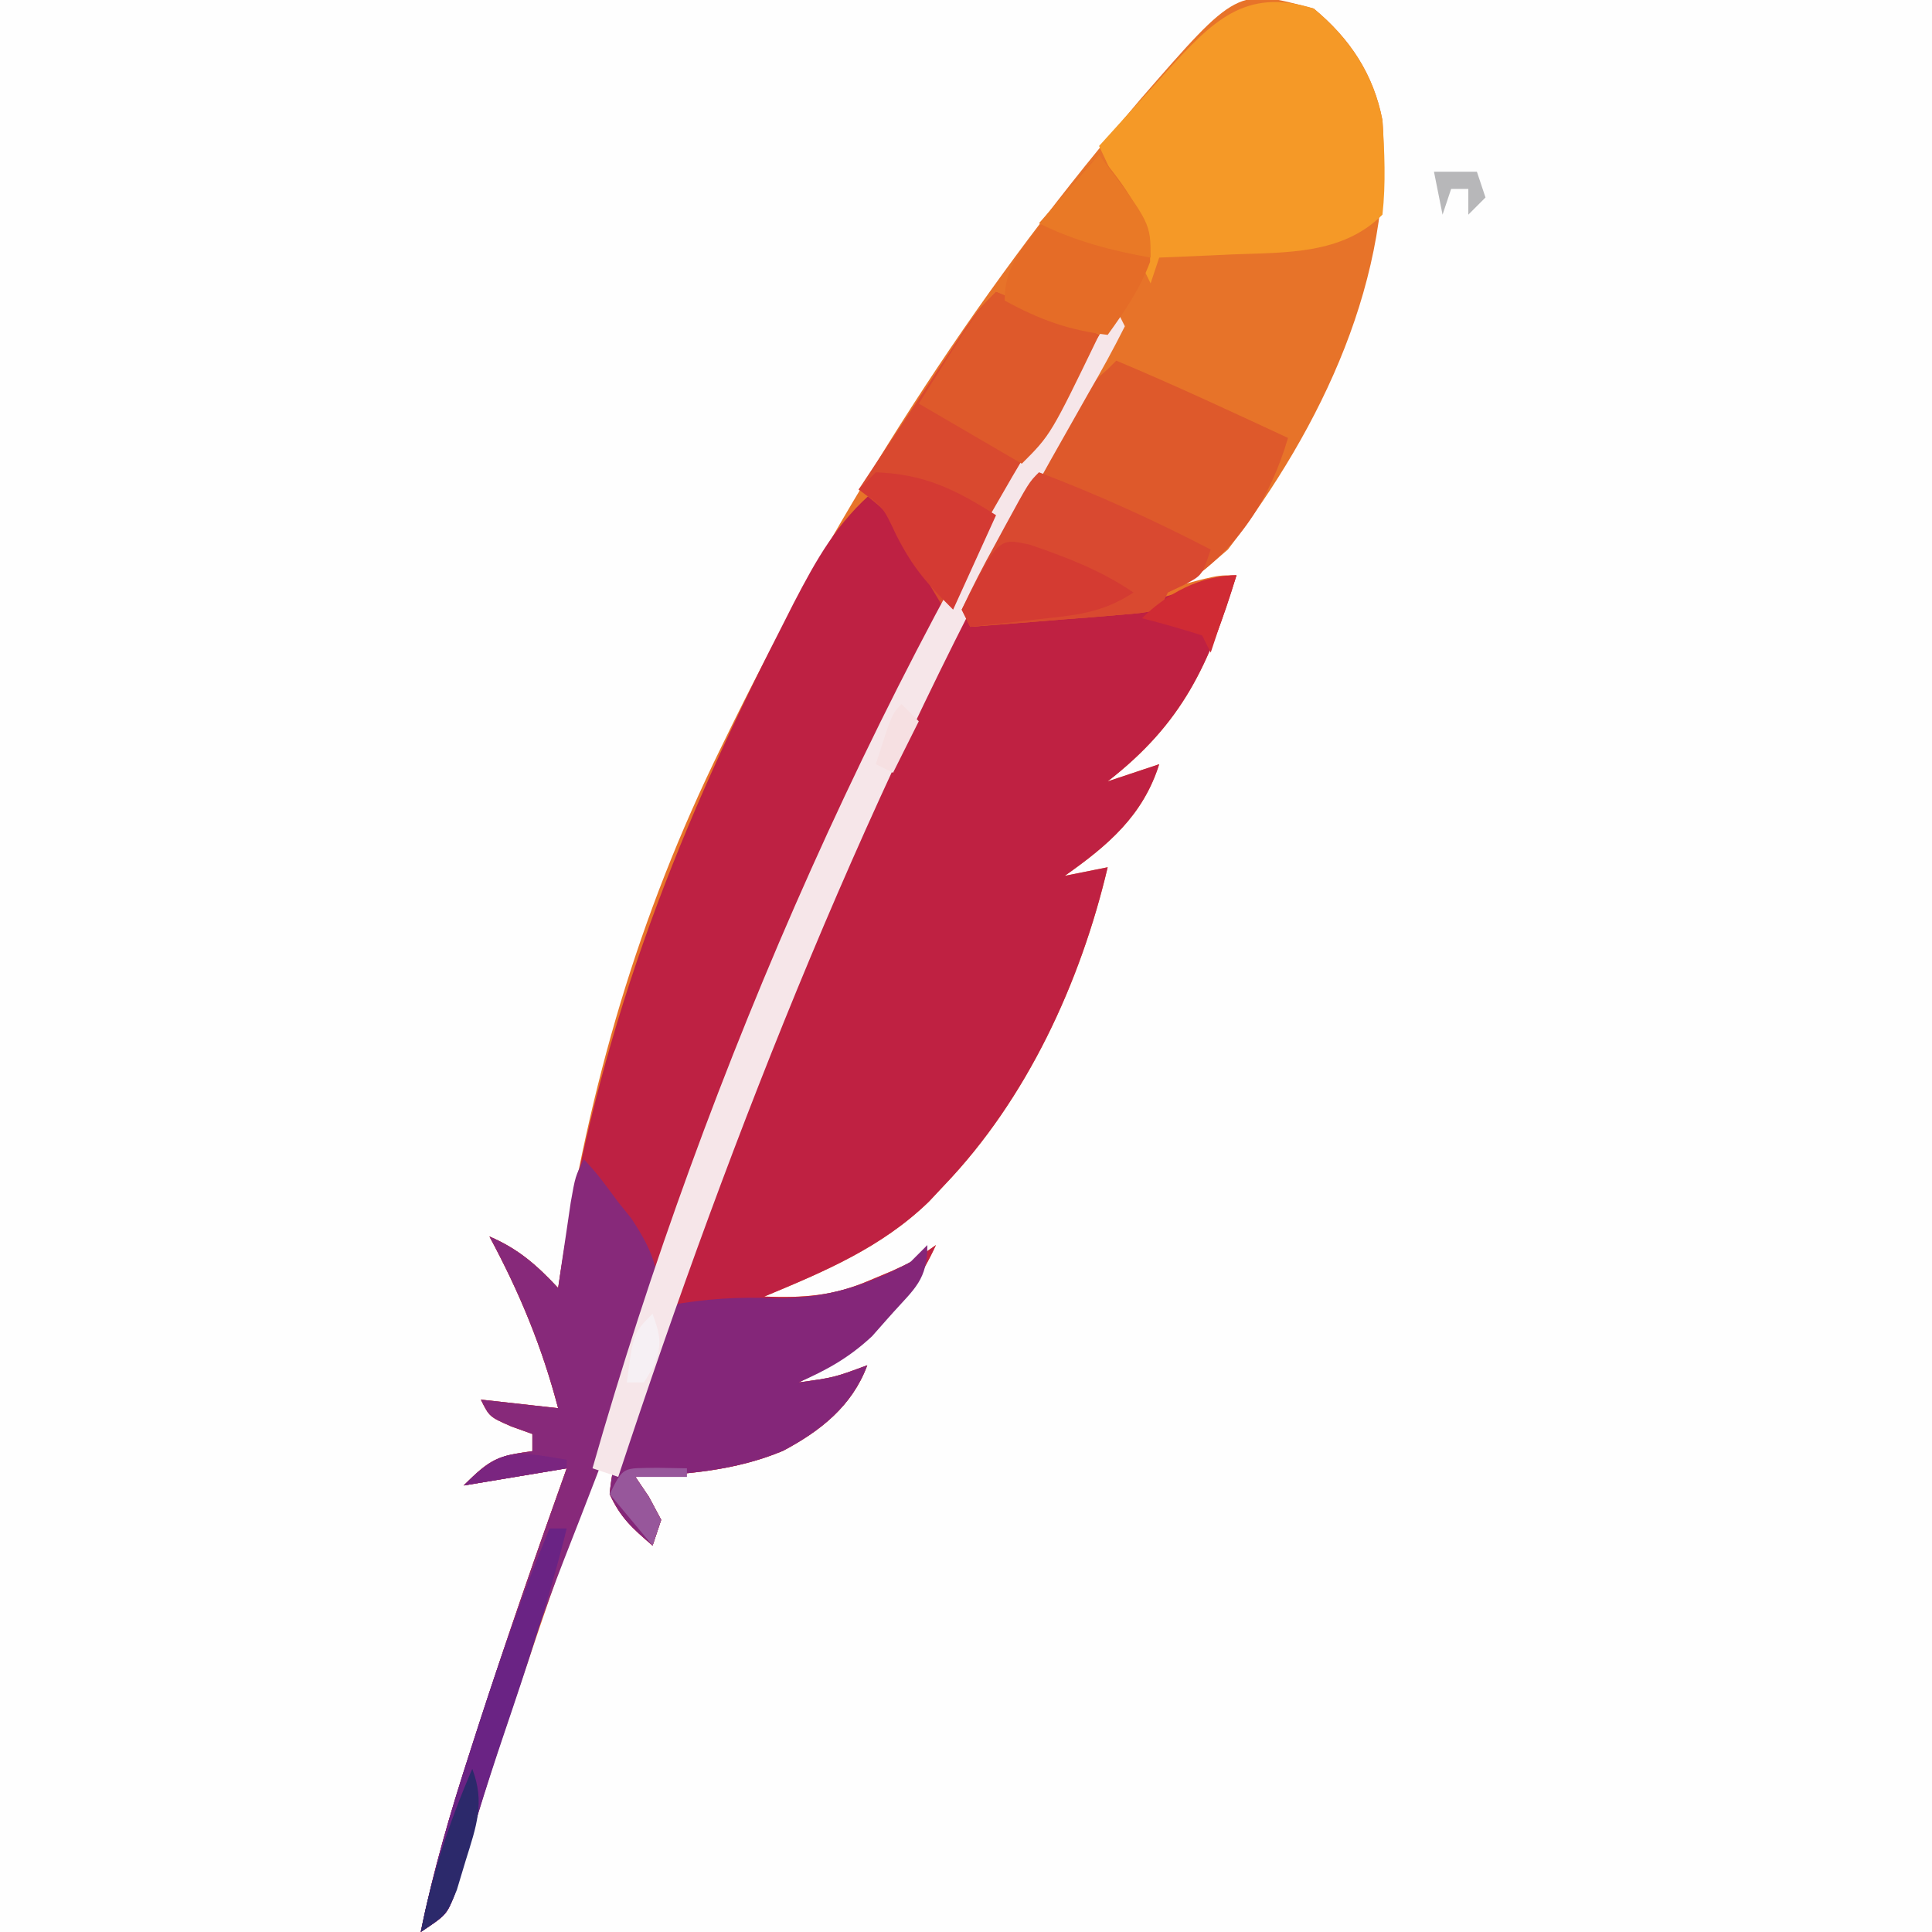 <?xml version="1.0" encoding="UTF-8"?>
<svg version="1.1" xmlns="http://www.w3.org/2000/svg" width="225" height="225">
<rect width="100%" height="100%" fill="#808080" stroke="none"/>
<path d="M0 0 C74.25 0 148.5 0 225 0 C225 74.25 225 148.5 225 225 C150.75 225 76.5 225 0 225 C0 150.75 0 76.5 0 0 Z " fill="#FEFEFE" transform="translate(0,0)"/>
<path d="M0 0 C24.75 0 49.5 0 75 0 C75 74.25 75 148.5 75 225 C17.25 225 -40.5 225 -100 225 C-98.68 221.7 -97.36 218.4 -96 215 C-95.151 212.296 -94.342 209.611 -93.586 206.883 C-91.174 198.459 -88.476 190.159 -85.625 181.875 C-85.373 181.142 -85.121 180.408 -84.862 179.653 C-69.654 135.493 -52.085 91.817 -29.375 50.938 C-28.795 49.89 -28.215 48.843 -27.617 47.764 C-27.071 46.799 -26.524 45.834 -25.961 44.84 C-25.484 43.998 -25.008 43.156 -24.517 42.289 C-22.911 39.865 -21.119 37.982 -19 36 C-20.427 39.781 -22.149 43.262 -24.09 46.805 C-24.703 47.933 -25.317 49.061 -25.949 50.223 C-26.273 50.817 -26.597 51.411 -26.931 52.024 C-43.856 83.156 -57.556 115.526 -69.812 148.75 C-70.113 149.563 -70.414 150.376 -70.724 151.214 C-71.578 153.531 -72.426 155.851 -73.27 158.172 C-73.518 158.847 -73.766 159.523 -74.022 160.219 C-75.656 164.758 -76.891 169.305 -78 174 C-76.68 174.99 -75.36 175.98 -74 177 C-74.99 174.525 -74.99 174.525 -76 172 C-75.01 171.841 -74.02 171.683 -73 171.52 C-62.193 169.701 -62.193 169.701 -53 164 C-52.34 163.01 -51.68 162.02 -51 161 C-53.31 161.33 -55.62 161.66 -58 162 C-56.206 160.007 -54.558 158.729 -52.25 157.312 C-48.143 154.39 -45.181 150.878 -42 147 C-42.587 147.296 -43.173 147.593 -43.777 147.898 C-51.181 151.568 -56.778 152.408 -65 152 C-62.641 150.8 -60.267 149.662 -57.863 148.555 C-39.898 140.056 -31.448 127.001 -24 109 C-23.258 106.679 -22.62 104.358 -22 102 C-23.98 102.33 -25.96 102.66 -28 103 C-25.312 100.748 -23.354 99.118 -20 98 C-18.875 96.167 -18.875 96.167 -18 94 C-17.333 92.667 -16.667 91.333 -16 90 C-16.598 90.351 -17.196 90.701 -17.812 91.062 C-20 92 -20 92 -23 91 C-22.134 90.505 -21.267 90.01 -20.375 89.5 C-12.468 84.142 -9.255 75.641 -6 67 C-6.928 67.516 -7.856 68.031 -8.812 68.562 C-12 70 -12 70 -15 69 C-14.527 68.741 -14.054 68.482 -13.566 68.215 C-3.617 61.873 1.326 49.943 6 39.5 C6.291 38.854 6.582 38.209 6.881 37.543 C10.477 29.127 11.775 18.375 8.75 9.562 C6.48 4.942 4.227 2.818 0 0 Z " fill="#FEFEFE" transform="translate(150,0)"/>
<path d="M0 0 C4.202 3.459 6.97 7.643 8 13 C9.314 31.315 0.952 48.681 -10 63 C-12.773 65.391 -12.773 65.391 -15 67 C-14.381 66.835 -13.762 66.67 -13.125 66.5 C-11 66 -11 66 -9 66 C-12.177 76.396 -15.258 83.21 -24 90 C-22.02 89.34 -20.04 88.68 -18 88 C-19.883 93.992 -23.978 97.466 -29 101 C-27.35 100.67 -25.7 100.34 -24 100 C-27.172 113.45 -33.413 126.978 -43 137 C-43.602 137.642 -44.204 138.284 -44.824 138.945 C-50.342 144.29 -56.976 147.077 -64 150 C-59.412 150.169 -55.973 149.944 -51.75 148.125 C-50.505 147.603 -50.505 147.603 -49.234 147.07 C-46.802 145.969 -46.802 145.969 -44 144 C-47.386 151.4 -52.773 156.46 -60 160 C-55.87 159.433 -55.87 159.433 -52 158 C-53.755 162.74 -57.444 165.641 -61.785 167.949 C-67.347 170.29 -73.023 170.681 -79 171 C-78.227 172.145 -78.227 172.145 -77.438 173.312 C-76.963 174.199 -76.489 175.086 -76 176 C-76.33 176.99 -76.66 177.98 -77 179 C-79.378 176.954 -80.707 175.783 -82 173 C-81.063 163.815 -76.359 154.39 -73.125 145.75 C-72.843 144.993 -72.562 144.237 -72.271 143.457 C-66.299 127.443 -59.757 111.697 -53 96 C-52.303 94.36 -51.606 92.719 -50.91 91.078 C-43.719 74.229 -34.963 58.235 -26.18 42.176 C-25.431 40.796 -24.702 39.405 -24 38 C-54.993 88.632 -75.452 144.536 -94.23 200.598 C-94.476 201.328 -94.721 202.057 -94.974 202.809 C-96.825 208.362 -98.483 213.951 -100.043 219.594 C-101 222 -101 222 -104 224 C-102.546 216.894 -100.552 210.082 -98.312 203.188 C-97.789 201.564 -97.789 201.564 -97.256 199.908 C-94.003 189.88 -90.549 179.927 -87 170 C-92.94 170.99 -92.94 170.99 -99 172 C-95.913 168.913 -95.081 168.551 -91 168 C-91 167.34 -91 166.68 -91 166 C-91.804 165.711 -92.609 165.423 -93.438 165.125 C-96 164 -96 164 -97 162 C-94.03 162.33 -91.06 162.66 -88 163 C-89.872 155.849 -92.498 149.506 -96 143 C-92.634 144.443 -90.49 146.333 -88 149 C-87.865 148.112 -87.865 148.112 -87.728 147.206 C-84.349 125.364 -78.755 105.848 -69 86 C-68.521 85.024 -68.043 84.047 -67.55 83.042 C-54.985 57.651 -39.894 33.828 -21.562 12.188 C-21.103 11.643 -20.643 11.098 -20.169 10.537 C-8.939 -2.384 -8.939 -2.384 0 0 Z " fill="#E77329" transform="translate(153,1)"/>
<path d="M0 0 C-3.177 10.396 -6.258 17.21 -15 24 C-13.02 23.34 -11.04 22.68 -9 22 C-10.883 27.992 -14.978 31.466 -20 35 C-17.525 34.505 -17.525 34.505 -15 34 C-18.172 47.45 -24.413 60.978 -34 71 C-34.602 71.642 -35.204 72.284 -35.824 72.945 C-41.342 78.29 -47.976 81.077 -55 84 C-50.412 84.169 -46.973 83.944 -42.75 82.125 C-41.92 81.777 -41.09 81.429 -40.234 81.07 C-37.802 79.969 -37.802 79.969 -35 78 C-38.386 85.4 -43.773 90.46 -51 94 C-46.87 93.433 -46.87 93.433 -43 92 C-44.755 96.74 -48.444 99.641 -52.785 101.949 C-58.347 104.29 -64.023 104.681 -70 105 C-69.227 106.145 -69.227 106.145 -68.438 107.312 C-67.726 108.643 -67.726 108.643 -67 110 C-67.33 110.99 -67.66 111.98 -68 113 C-70.378 110.954 -71.707 109.783 -73 107 C-72.063 97.815 -67.359 88.39 -64.125 79.75 C-63.843 78.993 -63.562 78.237 -63.271 77.457 C-57.299 61.443 -50.756 45.697 -44 30 C-43.268 28.278 -42.536 26.555 -41.805 24.832 C-40.695 22.226 -39.555 19.646 -38.383 17.066 C-37.498 15.103 -36.673 13.111 -35.93 11.09 C-34.852 8.506 -34.089 6.865 -32 5 C-27.676 3.916 -23.437 4.039 -19 4 C-16.64 3.734 -14.285 3.422 -11.938 3.062 C-10.373 2.832 -10.373 2.832 -8.777 2.598 C-5.678 1.931 -3.115 0 0 0 Z " fill="#BF2142" transform="translate(144,67)"/>
<path d="M0 0 C2.099 2.722 4.005 5.476 5.75 8.438 C6.199 9.179 6.647 9.92 7.109 10.684 C8.448 14.166 7.497 16.815 6.083 20.187 C5.71 20.927 5.337 21.667 4.953 22.43 C4.527 23.291 4.101 24.152 3.662 25.04 C3.196 25.975 2.73 26.911 2.25 27.875 C-17.739 68.906 -34.454 113.031 -47.137 156.887 C-47.483 158.079 -47.83 159.271 -48.188 160.5 C-48.47 161.521 -48.752 162.542 -49.043 163.594 C-50 166 -50 166 -53 168 C-51.546 160.894 -49.552 154.082 -47.312 147.188 C-46.789 145.564 -46.789 145.564 -46.256 143.908 C-43.003 133.88 -39.549 123.927 -36 114 C-41.94 114.99 -41.94 114.99 -48 116 C-44.913 112.913 -44.081 112.551 -40 112 C-40 111.34 -40 110.68 -40 110 C-40.804 109.711 -41.609 109.422 -42.438 109.125 C-45 108 -45 108 -46 106 C-43.03 106.33 -40.06 106.66 -37 107 C-38.872 99.849 -41.498 93.506 -45 87 C-41.634 88.443 -39.49 90.333 -37 93 C-36.91 92.408 -36.82 91.816 -36.728 91.206 C-32.503 63.901 -23.773 41.086 -11.25 16.562 C-10.707 15.49 -10.164 14.417 -9.605 13.312 C-6.906 8.12 -4.499 3.791 0 0 Z " fill="#BE2143" transform="translate(102,57)"/>
<path d="M0 0 C4.192 3.493 6.965 7.62 8 13 C8.241 16.684 8.408 20.326 8 24 C3.356 28.644 -3.19 28.388 -9.375 28.625 C-10.206 28.664 -11.038 28.702 -11.895 28.742 C-13.929 28.836 -15.965 28.919 -18 29 C-18.33 29.99 -18.66 30.98 -19 32 C-20 30 -20 30 -20.312 27.938 C-21.303 23.706 -23.162 19.924 -25 16 C-22.945 13.722 -20.881 11.453 -18.812 9.188 C-17.945 8.224 -17.945 8.224 -17.061 7.24 C-11.897 1.609 -8.051 -2.542 0 0 Z " fill="#F59927" transform="translate(153,1)"/>
<path d="M0 0 C6.747 2.824 13.367 5.918 20 9 C17.949 16.001 14.237 21.819 8.125 25.938 C7.073 26.463 7.073 26.463 6 27 C5.67 27.66 5.34 28.32 5 29 C2.867 29.411 2.867 29.411 0.09 29.633 C-0.9 29.717 -1.889 29.8 -2.908 29.887 C-3.949 29.965 -4.99 30.044 -6.062 30.125 C-7.107 30.211 -8.152 30.298 -9.229 30.387 C-11.818 30.6 -14.409 30.804 -17 31 C-17.33 30.34 -17.66 29.68 -18 29 C-16.428 25.091 -14.34 21.412 -12.375 17.688 C-11.573 16.118 -11.573 16.118 -10.754 14.518 C-8.004 9.262 -5.548 4.85 -1 1 C-0.67 0.67 -0.34 0.34 0 0 Z " fill="#DE592B" transform="translate(130,42)"/>
<path d="M0 0 C0 4.032 -1.456 5.041 -4.125 8 C-4.891 8.866 -5.656 9.732 -6.445 10.625 C-9.132 13.123 -11.658 14.528 -15 16 C-10.87 15.433 -10.87 15.433 -7 14 C-8.755 18.74 -12.444 21.641 -16.785 23.949 C-22.347 26.29 -28.023 26.681 -34 27 C-33.484 27.763 -32.969 28.526 -32.438 29.312 C-31.963 30.199 -31.489 31.086 -31 32 C-31.33 32.99 -31.66 33.98 -32 35 C-34.389 32.945 -35.713 31.8 -37 29 C-36.691 25.102 -35.362 21.645 -34 18 C-33.634 16.958 -33.268 15.917 -32.891 14.844 C-31.956 12.217 -30.993 9.605 -30 7 C-25.78 6.25 -21.975 6.011 -17.688 6.188 C-11.849 6.26 -7.128 4.749 -2 2 C-1.34 1.34 -0.68 0.68 0 0 Z " fill="#842679" transform="translate(108,145)"/>
<path d="M0 0 C1.688 1.875 1.688 1.875 4 5 C4.752 5.936 4.752 5.936 5.52 6.891 C8.299 11.085 9.223 13.766 8.314 18.801 C6.924 23.349 5.115 27.728 3.312 32.125 C2.687 33.733 2.065 35.342 1.448 36.953 C0.218 40.157 -1.027 43.355 -2.282 46.548 C-4.581 52.445 -6.6 58.421 -8.562 64.438 C-8.879 65.392 -9.195 66.347 -9.521 67.331 C-11.536 73.448 -13.415 79.592 -15.113 85.805 C-16 88 -16 88 -19 90 C-17.546 82.894 -15.552 76.082 -13.312 69.188 C-12.964 68.105 -12.615 67.023 -12.256 65.908 C-9.003 55.88 -5.549 45.927 -2 36 C-5.96 36.66 -9.92 37.32 -14 38 C-10.913 34.913 -10.081 34.551 -6 34 C-6 33.34 -6 32.68 -6 32 C-6.804 31.711 -7.609 31.422 -8.438 31.125 C-11 30 -11 30 -12 28 C-9.03 28.33 -6.06 28.66 -3 29 C-4.872 21.849 -7.498 15.506 -11 9 C-7.634 10.443 -5.49 12.333 -3 15 C-2.867 14.085 -2.734 13.17 -2.598 12.227 C-2.421 11.038 -2.244 9.85 -2.062 8.625 C-1.801 6.85 -1.801 6.85 -1.535 5.039 C-1 2 -1 2 0 0 Z " fill="#87297A" transform="translate(68,135)"/>
<path d="M0 0 C3.96 1.65 7.92 3.3 12 5 C8.434 12.32 4.688 19.5 0.75 26.625 C0.314 27.419 -0.122 28.213 -0.572 29.031 C-0.986 29.776 -1.401 30.521 -1.828 31.289 C-2.384 32.29 -2.384 32.29 -2.95 33.311 C-4 35 -4 35 -6 37 C-6.41 36.313 -6.82 35.626 -7.242 34.918 C-7.781 34.017 -8.32 33.116 -8.875 32.188 C-9.409 31.294 -9.942 30.401 -10.492 29.48 C-12.624 25.615 -12.624 25.615 -16 23 C-13.712 19.539 -11.419 16.082 -9.125 12.625 C-8.474 11.64 -7.823 10.655 -7.152 9.641 C-6.527 8.7 -5.902 7.759 -5.258 6.789 C-4.682 5.92 -4.106 5.05 -3.512 4.155 C-2 2 -2 2 0 0 Z " fill="#D9492F" transform="translate(116,34)"/>
<path d="M0 0 C0.495 0.99 0.495 0.99 1 2 C-0.342 4.674 -1.747 7.23 -3.25 9.812 C-4.188 11.468 -5.124 13.124 -6.059 14.781 C-6.547 15.645 -7.035 16.509 -7.539 17.398 C-28.496 54.706 -44.609 95.395 -58 136 C-58.99 135.67 -59.98 135.34 -61 135 C-47.743 88.499 -26.65 40.366 0 0 Z " fill="#F6E6E9" transform="translate(130,36)"/>
<path d="M0 0 C6.881 2.621 13.465 5.608 20 9 C19 12 19 12 17 13.062 C16.34 13.372 15.68 13.681 15 14 C14.67 14.66 14.34 15.32 14 16 C11.867 16.411 11.867 16.411 9.09 16.633 C8.1 16.717 7.111 16.8 6.092 16.887 C5.051 16.965 4.01 17.044 2.938 17.125 C1.893 17.211 0.848 17.298 -0.229 17.387 C-2.818 17.6 -5.409 17.804 -8 18 C-8.33 17.34 -8.66 16.68 -9 16 C-7.781 13.407 -6.513 10.937 -5.125 8.438 C-4.747 7.739 -4.37 7.041 -3.98 6.322 C-1.174 1.174 -1.174 1.174 0 0 Z " fill="#D94930" transform="translate(121,55)"/>
<path d="M0 0 C3.96 1.65 7.92 3.3 12 5 C6.375 16.625 6.375 16.625 3 20 C-0.96 17.69 -4.92 15.38 -9 13 C-2.25 2.25 -2.25 2.25 0 0 Z " fill="#DE592B" transform="translate(116,34)"/>
<path d="M0 0 C3 3.714 6.061 7.559 5.938 12.5 C4.74 15.692 2.987 18.243 1 21 C-3.565 20.457 -6.973 19.205 -11 17 C-11 12.972 -8.999 10.978 -6.625 7.938 C-6.213 7.395 -5.8 6.853 -5.375 6.295 C-3.674 4.076 -1.979 1.979 0 0 Z " fill="#E56C27" transform="translate(128,18)"/>
<path d="M0 0 C4.314 1.479 8.205 2.968 12.012 5.547 C8.354 7.985 5.079 8.219 0.824 8.672 C0.075 8.758 -0.675 8.845 -1.447 8.934 C-3.293 9.145 -5.141 9.347 -6.988 9.547 C-7.318 8.887 -7.648 8.227 -7.988 7.547 C-3.718 -0.847 -3.718 -0.847 0 0 Z " fill="#D43B32" transform="translate(119.988,63.453)"/>
<path d="M0 0 C5.724 0.224 9.285 2.017 14 5 C12.35 8.63 10.7 12.26 9 16 C5.82 12.82 4.313 11.095 2.375 7.312 C0.835 4.016 0.835 4.016 -2 2 C-1.34 1.34 -0.68 0.68 0 0 Z " fill="#D43A33" transform="translate(102,55)"/>
<path d="M0 0 C0.66 0 1.32 0 2 0 C-0.014 8.192 -2.666 16.15 -5.372 24.133 C-7.451 30.28 -9.357 36.441 -11.078 42.699 C-12 45 -12 45 -15 47 C-13.521 39.747 -11.467 32.789 -9.188 25.75 C-8.834 24.65 -8.48 23.55 -8.115 22.416 C-5.655 14.839 -3.045 7.365 0 0 Z " fill="#6A2384" transform="translate(64,178)"/>
<path d="M0 0 C6 8 6 8 6 12 C1.478 11.202 -2.878 10.061 -7 8 C-4.69 5.36 -2.38 2.72 0 0 Z " fill="#E97926" transform="translate(128,18)"/>
<path d="M0 0 C-0.99 2.97 -1.98 5.94 -3 9 C-3.33 8.34 -3.66 7.68 -4 7 C-6.314 6.269 -8.648 5.599 -11 5 C-8.129 2.129 -4.137 0 0 0 Z " fill="#D02B34" transform="translate(144,67)"/>
<path d="M0 0 C1.504 3.914 0.466 6.72 -0.75 10.625 C-1.268 12.346 -1.268 12.346 -1.797 14.102 C-3 17 -3 17 -6 19 C-4.7 12.285 -2.701 6.28 0 0 Z " fill="#2C296B" transform="translate(55,206)"/>
<path d="M0 0 C1.134 0.021 2.269 0.041 3.438 0.062 C3.438 0.393 3.438 0.723 3.438 1.062 C1.458 1.062 -0.522 1.062 -2.562 1.062 C-2.047 1.826 -1.531 2.589 -1 3.375 C-0.526 4.262 -0.051 5.149 0.438 6.062 C0.107 7.053 -0.223 8.043 -0.562 9.062 C-2.212 7.082 -3.862 5.103 -5.562 3.062 C-3.911 -0.24 -4.065 0.071 0 0 Z " fill="#97579B" transform="translate(76.562,170.938)"/>
<path d="M0 0 C0 0.33 0 0.66 0 1 C-3.96 1.66 -7.92 2.32 -12 3 C-7.531 -1.469 -6.097 -1.016 0 0 Z " fill="#7A2580" transform="translate(66,170)"/>
<path d="M0 0 C0.931 2.606 1.149 3.642 0.062 6.25 C-0.463 7.116 -0.463 7.116 -1 8 C-1.66 8 -2.32 8 -3 8 C-2.25 2.25 -2.25 2.25 0 0 Z " fill="#F6F0F4" transform="translate(76,153)"/>
<path d="M0 0 C0.66 0.66 1.32 1.32 2 2 C1.01 3.98 0.02 5.96 -1 8 C-1.66 7.67 -2.32 7.34 -3 7 C-1.125 1.125 -1.125 1.125 0 0 Z " fill="#F6E0E2" transform="translate(105,82)"/>
<path d="M0 0 C1.65 0 3.3 0 5 0 C5.33 0.99 5.66 1.98 6 3 C5.34 3.66 4.68 4.32 4 5 C4 4.01 4 3.02 4 2 C3.34 2 2.68 2 2 2 C1.67 2.99 1.34 3.98 1 5 C0.67 3.35 0.34 1.7 0 0 Z " fill="#B7B7B9" transform="translate(167,20)"/>
</svg>
